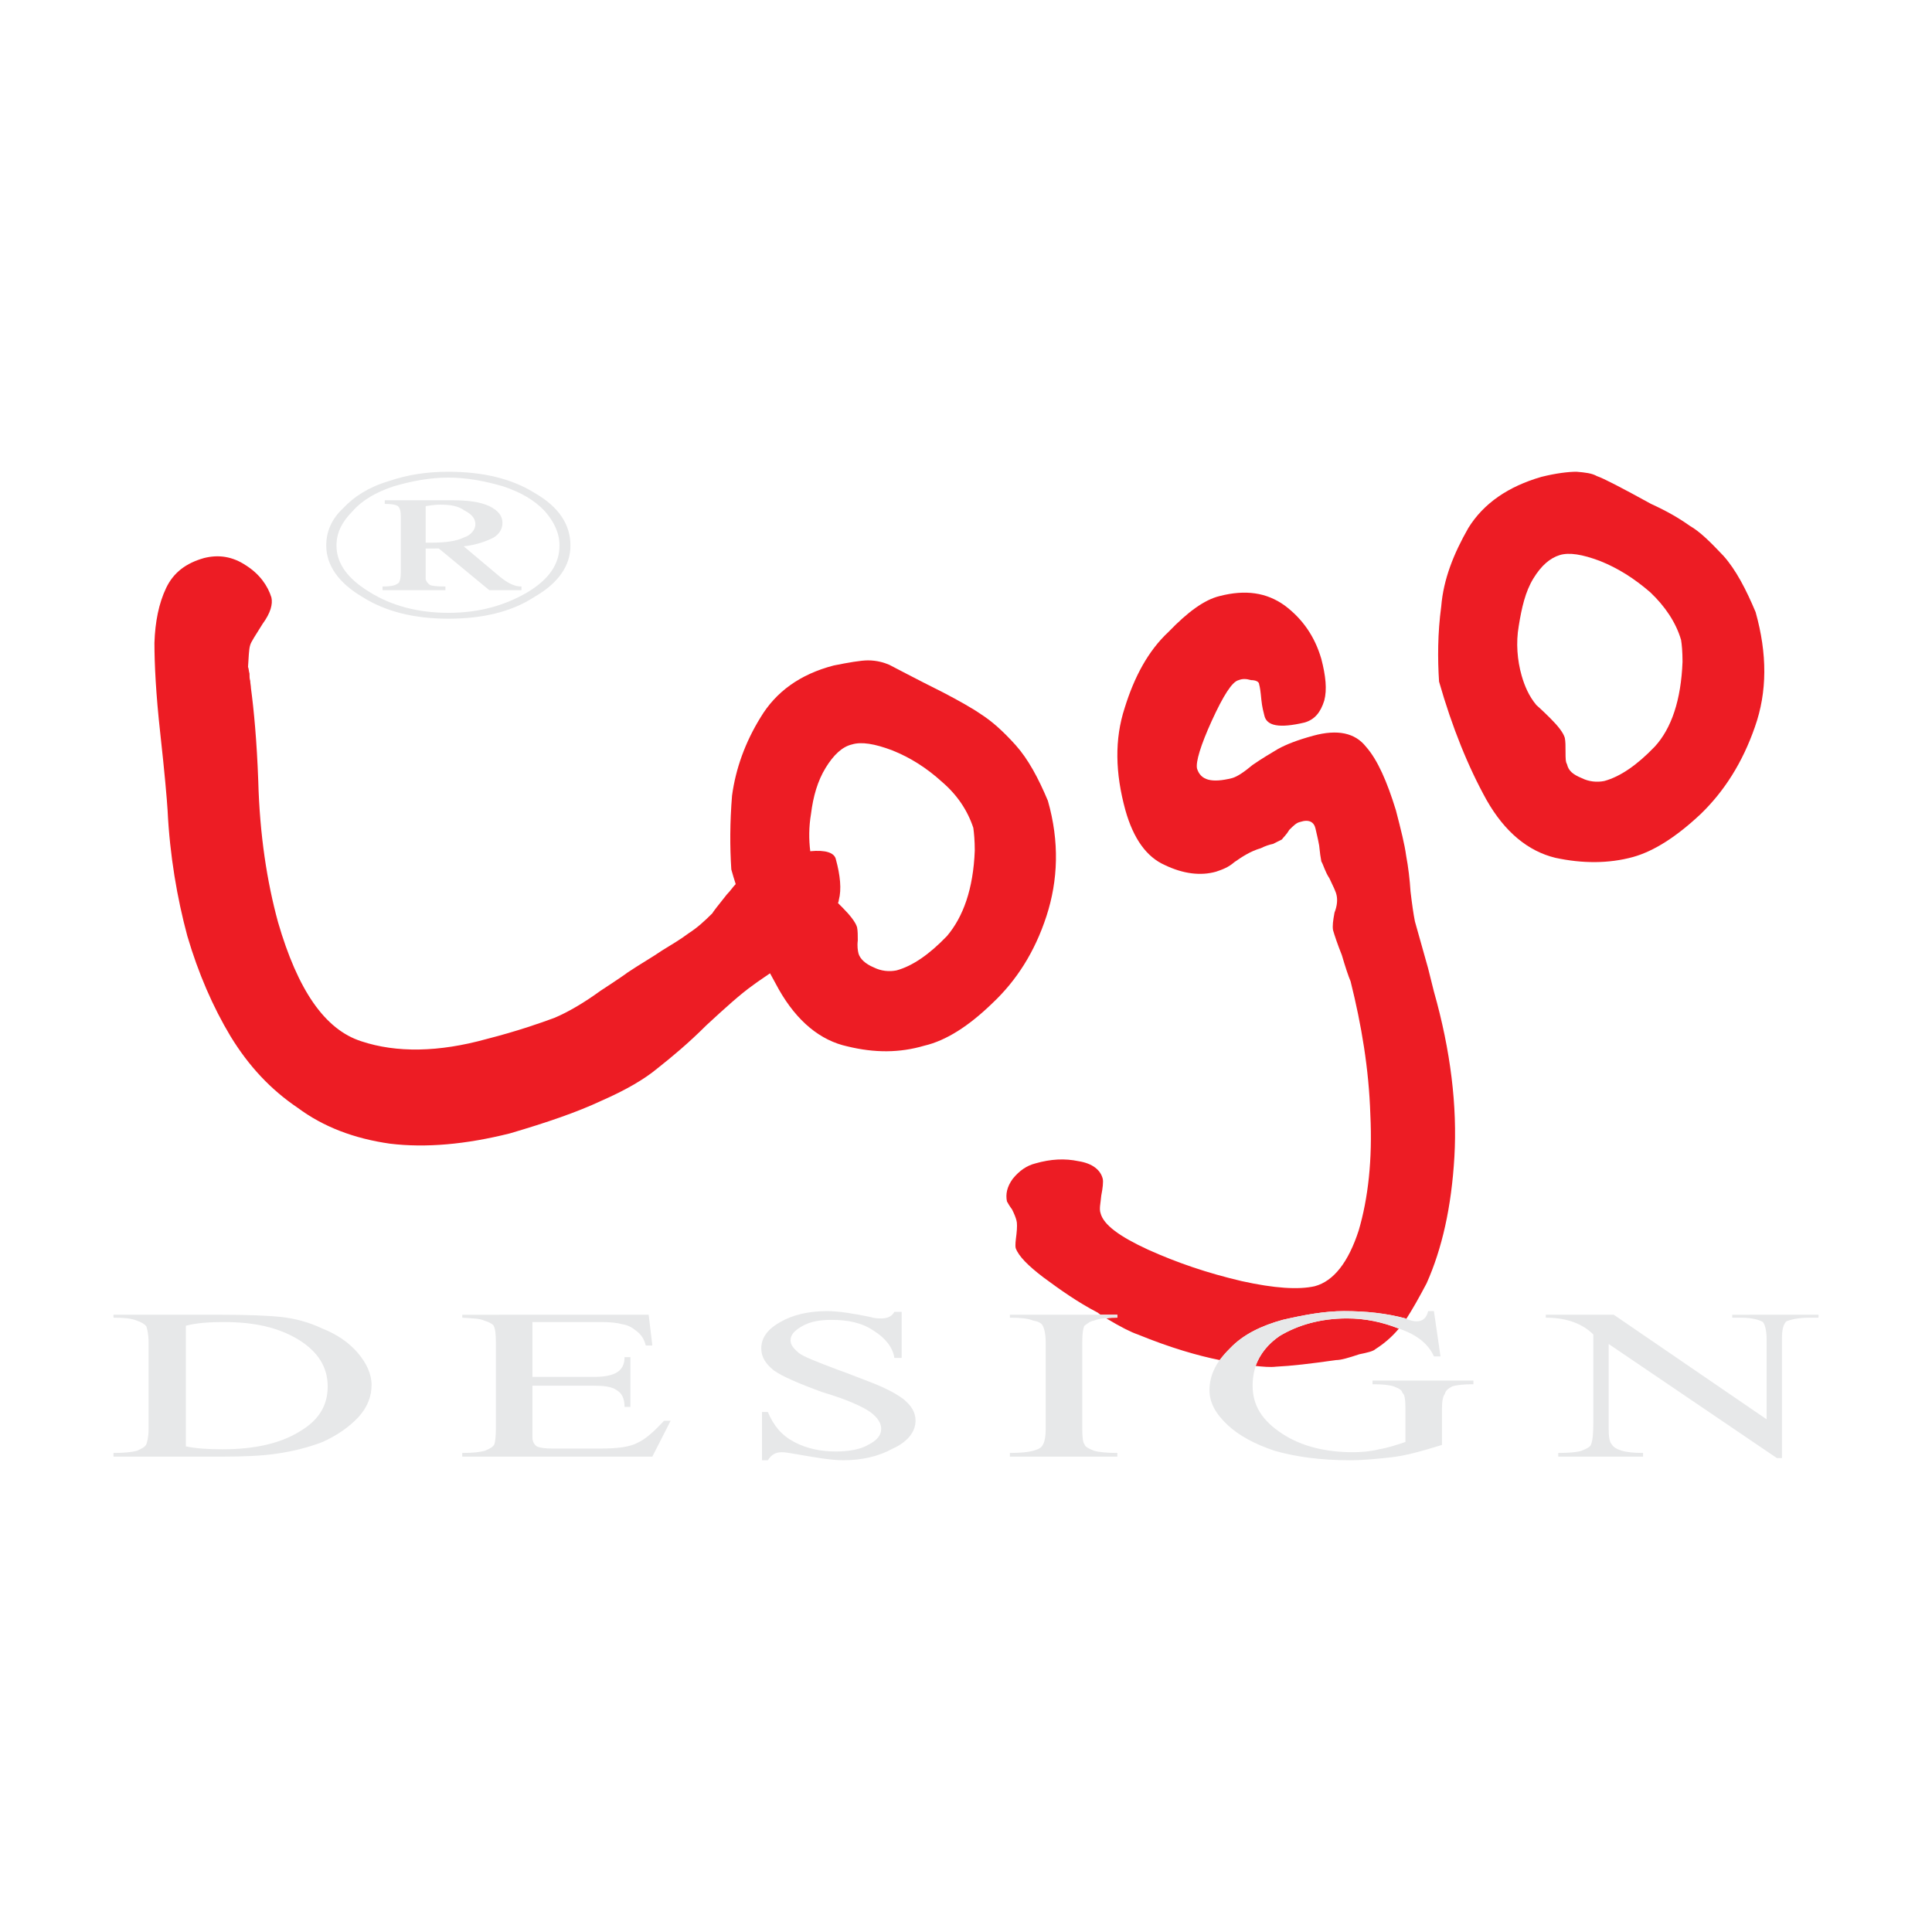 <?xml version="1.0" encoding="utf-8"?>
<!-- Generator: Adobe Illustrator 13.0.0, SVG Export Plug-In . SVG Version: 6.00 Build 14948)  -->
<!DOCTYPE svg PUBLIC "-//W3C//DTD SVG 1.0//EN" "http://www.w3.org/TR/2001/REC-SVG-20010904/DTD/svg10.dtd">
<svg version="1.0" id="Layer_1" xmlns="http://www.w3.org/2000/svg" xmlns:xlink="http://www.w3.org/1999/xlink" x="0px" y="0px"
	 width="192.756px" height="192.756px" viewBox="0 0 192.756 192.756" enable-background="new 0 0 192.756 192.756"
	 xml:space="preserve">
<g>
	<polygon fill-rule="evenodd" clip-rule="evenodd" fill="#FFFFFF" points="0,0 192.756,0 192.756,192.756 0,192.756 0,0 	"/>
	<path fill-rule="evenodd" clip-rule="evenodd" fill="#ED1C24" d="M83.174,66.397c1.459-0.292,2.699-0.511,3.429-0.511
		c0.875,0,1.604,0.219,2.115,0.438c0.583,0.292,2.334,1.24,5.398,2.772c1.532,0.802,2.845,1.532,3.793,2.188
		c1.021,0.656,2.115,1.604,3.428,3.063c1.24,1.386,2.262,3.283,3.21,5.544c1.168,4.085,1.021,7.951-0.146,11.526
		c-1.167,3.574-2.991,6.418-5.398,8.68c-2.334,2.262-4.595,3.721-6.784,4.232c-2.48,0.729-4.96,0.729-7.66,0.072
		c-2.699-0.584-5.033-2.48-6.857-5.689c-0.292-0.512-0.583-1.096-0.875-1.605c-0.51,0.365-1.094,0.729-1.678,1.168
		c-1.24,0.875-2.772,2.26-4.668,4.012c-1.824,1.822-3.501,3.209-4.888,4.303c-1.312,1.096-3.209,2.189-5.543,3.211
		c-2.48,1.166-5.471,2.188-9.191,3.281c-4.377,1.096-8.389,1.459-11.963,1.021c-3.574-0.51-6.638-1.678-9.191-3.574
		c-2.699-1.824-4.887-4.158-6.711-7.148c-1.751-2.918-3.21-6.273-4.304-9.994c-1.021-3.793-1.75-8.024-1.97-12.547
		c-0.073-1.167-0.292-3.72-0.729-7.66c-0.438-3.939-0.583-6.93-0.583-9.045c0.072-2.116,0.437-3.939,1.167-5.471
		s1.97-2.48,3.793-2.991c1.459-0.365,2.845-0.146,4.158,0.729c1.386,0.875,2.188,2.042,2.553,3.209
		c0.146,0.657-0.073,1.532-0.875,2.626c-0.729,1.167-1.167,1.824-1.24,2.116c-0.146,0.438-0.146,1.24-0.219,2.188
		c0.073,0.146,0.073,0.438,0.146,0.657c0,0.292,0,0.511,0.073,0.729c0,0.219,0.073,0.511,0.073,0.729
		c0.292,2.188,0.584,5.252,0.729,9.264c0.146,5.398,0.875,10.067,1.97,14.079c1.969,6.784,4.668,10.723,8.316,11.891
		c3.501,1.166,7.732,1.094,12.474-0.221c3.137-0.803,5.398-1.604,6.784-2.115c1.386-0.582,2.991-1.531,4.596-2.699
		c1.678-1.094,2.626-1.75,2.699-1.823c1.313-0.875,2.48-1.532,3.429-2.188c0.948-0.584,1.824-1.094,2.699-1.75
		c0.802-0.511,1.532-1.167,2.334-1.97c0.073-0.146,0.583-0.802,1.459-1.896c0.365-0.365,0.583-0.729,0.875-1.021
		c-0.146-0.438-0.292-0.948-0.438-1.459c-0.146-2.261-0.146-4.668,0.073-7.368c0.365-2.699,1.313-5.325,2.845-7.805
		C77.412,69.023,79.819,67.272,83.174,66.397L83.174,66.397z M80.84,84.926c1.532-0.146,2.407,0.146,2.553,0.802
		c0.438,1.604,0.583,2.991,0.292,4.085c0,0.146-0.073,0.219-0.073,0.292c0.146,0.146,0.292,0.292,0.438,0.438
		c0.729,0.73,1.313,1.459,1.459,1.97c0.073,0.364,0.073,0.802,0.073,1.312c-0.073,0.583,0,1.021,0.073,1.313
		c0.146,0.51,0.657,1.021,1.532,1.386c0.729,0.365,1.532,0.438,2.261,0.292c1.604-0.438,3.282-1.605,5.033-3.429
		c1.605-1.897,2.626-4.668,2.772-8.535c0-0.949-0.073-1.751-0.146-2.261c-0.583-1.751-1.605-3.283-3.137-4.596
		c-1.532-1.386-3.137-2.407-4.96-3.137c-1.75-0.657-3.064-0.875-4.012-0.583c-0.949,0.219-1.824,1.021-2.626,2.334
		s-1.24,2.845-1.458,4.596C80.694,82.518,80.694,83.758,80.84,84.926L80.84,84.926z"/>
	<path fill-rule="evenodd" clip-rule="evenodd" fill="#ED1C24" d="M121.69,59.467c2.554-0.657,4.669-0.365,6.492,0.949
		c1.751,1.312,2.991,3.063,3.647,5.325c0.438,1.678,0.584,3.064,0.292,4.158c-0.365,1.167-0.948,1.896-1.97,2.188
		c-2.48,0.584-3.793,0.365-4.013-0.729c-0.072-0.292-0.218-0.803-0.291-1.532c-0.073-0.803-0.146-1.313-0.219-1.532
		c0-0.292-0.365-0.438-0.803-0.438c-0.511-0.146-0.876-0.146-1.24,0c-0.656,0.146-1.531,1.532-2.699,4.085
		c-1.094,2.407-1.604,4.085-1.458,4.742c0.364,1.167,1.458,1.459,3.501,0.948c0.511-0.146,1.167-0.583,2.043-1.313
		c0.948-0.656,1.823-1.167,2.553-1.605c0.802-0.437,1.896-0.875,3.501-1.312c2.407-0.656,4.158-0.292,5.253,1.094
		c1.167,1.313,2.115,3.501,2.99,6.346c0.511,1.97,0.876,3.429,1.021,4.522c0.219,1.167,0.364,2.407,0.438,3.575
		c0.146,1.24,0.292,2.261,0.438,2.991l1.313,4.668l0.583,2.334c1.678,5.908,2.335,11.453,2.043,16.486s-1.24,9.189-2.772,12.619
		c-0.729,1.385-1.386,2.553-2.042,3.574c-0.073,0-0.073,0-0.073-0.072c-1.896-0.512-3.938-0.73-6.127-0.73
		c-1.897,0-3.939,0.365-6.128,0.875c-2.115,0.584-3.939,1.459-5.252,2.846c-0.365,0.365-0.729,0.803-1.021,1.166
		c-2.188-0.438-4.96-1.238-8.17-2.553c-0.656-0.219-1.678-0.729-3.137-1.604c0.364-0.074,0.729-0.074,1.094-0.074v-0.291H109.8
		c-0.072-0.074-0.219-0.146-0.291-0.219c-1.97-1.021-3.721-2.262-5.398-3.502c-1.532-1.166-2.48-2.115-2.772-2.918
		c-0.072-0.291,0-0.803,0.073-1.387c0.073-0.656,0.073-1.166,0-1.385c-0.073-0.293-0.219-0.656-0.438-1.094
		c-0.219-0.293-0.438-0.658-0.511-0.803c-0.146-0.73,0-1.459,0.584-2.262c0.656-0.803,1.386-1.312,2.261-1.531
		c1.532-0.438,2.918-0.512,4.304-0.219c1.387,0.219,2.188,0.875,2.408,1.75c0.072,0.291,0,0.949-0.146,1.678
		c-0.073,0.803-0.219,1.312-0.073,1.75c0.292,1.168,1.896,2.336,4.742,3.648c2.918,1.312,5.908,2.334,9.337,3.137
		c3.283,0.729,5.689,0.875,7.295,0.51c1.896-0.51,3.355-2.406,4.377-5.543c0.948-3.211,1.386-7.076,1.167-11.6
		c-0.146-4.521-0.876-8.898-1.97-13.275c-0.219-0.51-0.511-1.386-0.876-2.626c-0.438-1.094-0.729-1.97-0.875-2.48
		c-0.073-0.438,0-0.948,0.146-1.751c0.291-0.729,0.291-1.313,0.218-1.678c-0.072-0.438-0.364-0.948-0.729-1.75
		c-0.438-0.657-0.584-1.313-0.803-1.678c-0.073-0.365-0.146-0.875-0.219-1.605c-0.146-0.802-0.292-1.313-0.365-1.678
		c-0.146-0.656-0.656-0.948-1.531-0.656c-0.365,0.073-0.656,0.364-1.095,0.802c-0.292,0.51-0.583,0.729-0.729,0.948
		c-0.291,0.146-0.583,0.292-0.875,0.438c-0.365,0.073-0.803,0.219-1.24,0.438c-1.021,0.292-1.896,0.875-2.626,1.386
		c-0.583,0.51-1.167,0.729-1.823,0.948c-1.532,0.438-3.283,0.219-5.106-0.656c-1.824-0.803-3.137-2.626-3.939-5.471
		c-1.021-3.72-1.094-7.076-0.072-10.212c0.947-3.064,2.334-5.69,4.376-7.586C118.48,61.072,120.158,59.832,121.69,59.467
		L121.69,59.467z M139.562,132.559c-0.729,0.877-1.532,1.533-2.334,2.043c-0.219,0.219-0.876,0.365-1.605,0.512
		c-1.094,0.363-1.823,0.582-2.334,0.582c-2.553,0.365-4.45,0.584-5.981,0.658c-0.584,0.072-1.313,0-2.043-0.074
		c0.438-1.166,1.24-2.188,2.407-2.99c1.824-1.094,4.085-1.75,6.711-1.75C136.207,131.539,137.885,131.902,139.562,132.559
		L139.562,132.559z"/>
	<path fill-rule="evenodd" clip-rule="evenodd" fill="#ED1C24" d="M153.787,47.577c1.459-0.365,2.699-0.511,3.501-0.511
		c0.876,0.073,1.532,0.146,2.043,0.438c0.656,0.219,2.48,1.167,5.398,2.772c1.604,0.729,2.845,1.458,3.866,2.188
		c1.021,0.584,2.042,1.605,3.354,2.991c1.24,1.386,2.262,3.355,3.21,5.617c1.167,4.158,1.167,7.951-0.072,11.453
		c-1.24,3.574-3.064,6.419-5.398,8.681c-2.407,2.262-4.669,3.721-6.784,4.304c-2.407,0.657-5.033,0.657-7.732,0.073
		c-2.699-0.656-5.033-2.553-6.856-5.763c-1.824-3.283-3.429-7.222-4.742-11.817c-0.146-2.262-0.146-4.815,0.219-7.514
		c0.22-2.699,1.24-5.252,2.699-7.805C148.024,50.203,150.505,48.525,153.787,47.577L153.787,47.577z M155.61,55.382
		c-0.948,0.292-1.823,1.021-2.626,2.334s-1.167,2.918-1.459,4.742c-0.292,1.678-0.146,3.428,0.292,4.96
		c0.292,1.021,0.729,2.042,1.459,2.917c0.073,0.073,0.584,0.511,1.386,1.313c0.803,0.802,1.313,1.458,1.459,1.969
		c0.073,0.365,0.073,0.802,0.073,1.459c0,0.51,0,0.948,0.146,1.167c0.146,0.657,0.584,1.021,1.459,1.386
		c0.729,0.365,1.532,0.438,2.262,0.292c1.604-0.438,3.282-1.604,5.033-3.428c1.678-1.824,2.626-4.668,2.772-8.462
		c0-1.021-0.073-1.751-0.146-2.188c-0.511-1.75-1.604-3.355-3.063-4.742c-1.604-1.386-3.21-2.407-5.033-3.136
		C157.872,55.309,156.559,55.09,155.61,55.382L155.61,55.382z"/>
	<path fill-rule="evenodd" clip-rule="evenodd" fill="#E7E8E9" d="M11.322,131.465v-0.291h10.796c2.48,0,4.523,0.072,5.909,0.219
		c1.386,0.146,2.772,0.51,4.158,1.166c1.459,0.584,2.626,1.387,3.501,2.408c0.876,1.021,1.386,2.115,1.386,3.209
		c0,1.168-0.438,2.262-1.313,3.211c-0.875,0.947-2.115,1.824-3.574,2.479c-1.532,0.584-3.064,0.949-4.596,1.168
		c-1.459,0.219-3.283,0.293-5.325,0.293H11.322v-0.365c1.021,0,1.824-0.074,2.334-0.219c0.511-0.221,0.802-0.365,0.948-0.656
		c0.073-0.221,0.219-0.658,0.219-1.533v-8.607c0-0.875-0.146-1.387-0.219-1.605c-0.146-0.219-0.51-0.438-0.948-0.582
		C13.146,131.539,12.344,131.465,11.322,131.465L11.322,131.465z M18.544,132.268v12.037c1.021,0.217,2.262,0.291,3.647,0.291
		c3.209,0,5.763-0.584,7.659-1.75c1.897-1.096,2.845-2.555,2.845-4.523s-1.021-3.502-2.918-4.668c-2.042-1.24-4.45-1.752-7.44-1.752
		C20.951,131.902,19.638,131.977,18.544,132.268L18.544,132.268z"/>
	<path fill-rule="evenodd" clip-rule="evenodd" fill="#E7E8E9" d="M64.719,131.174l0.365,3.064h-0.656
		c-0.146-0.584-0.438-1.096-0.949-1.459c-0.438-0.365-0.875-0.584-1.386-0.658c-0.511-0.145-1.167-0.219-2.188-0.219h-6.784v5.471
		h6.127c2.116,0,3.064-0.582,3.064-1.969h0.583v4.961h-0.583c0-0.875-0.292-1.387-0.802-1.678c-0.511-0.365-1.313-0.438-2.408-0.438
		h-5.981v5.178c0,0.438,0.219,0.73,0.438,0.877c0.292,0.145,0.802,0.217,1.532,0.217h4.814c1.678,0,2.918-0.145,3.72-0.582
		c0.803-0.365,1.678-1.168,2.626-2.189h0.657l-1.824,3.576H46.118v-0.365c1.021,0,1.751-0.074,2.262-0.219
		c0.51-0.221,0.803-0.365,0.948-0.656c0.073-0.221,0.146-0.803,0.146-1.533v-8.607c0-0.875-0.073-1.387-0.219-1.678
		c-0.072-0.146-0.438-0.365-0.948-0.51c-0.438-0.219-1.167-0.219-2.188-0.293v-0.291H64.719L64.719,131.174z"/>
	<path fill-rule="evenodd" clip-rule="evenodd" fill="#E7E8E9" d="M89.958,130.881v4.596h-0.729
		c-0.146-1.02-0.875-1.969-2.042-2.697c-1.167-0.803-2.553-1.096-4.231-1.096c-1.094,0-2.042,0.146-2.845,0.584
		c-0.802,0.438-1.24,0.875-1.24,1.459c0,0.438,0.292,0.803,0.803,1.24c0.438,0.365,1.75,0.875,3.866,1.678
		c1.24,0.438,2.48,0.947,3.647,1.387c1.094,0.438,2.115,0.947,2.917,1.531c0.803,0.656,1.24,1.312,1.24,2.188
		c0,1.096-0.802,2.115-2.261,2.771c-1.459,0.805-3.137,1.168-4.961,1.168c-1.24,0-2.844-0.291-4.96-0.656
		c-0.438-0.072-0.802-0.146-1.167-0.146c-0.583,0-1.021,0.219-1.386,0.803h-0.583v-4.814h0.583c0.584,1.387,1.386,2.336,2.626,2.99
		c1.24,0.656,2.626,0.949,4.158,0.949c1.313,0,2.48-0.219,3.21-0.656c0.875-0.438,1.313-0.947,1.313-1.605
		c0-0.51-0.292-1.094-1.094-1.678c-0.73-0.51-2.262-1.24-4.742-1.969c-2.407-0.875-4.084-1.605-4.887-2.189
		c-0.803-0.656-1.241-1.312-1.241-2.188c0-1.021,0.583-1.896,1.897-2.627c1.24-0.729,2.845-1.094,4.668-1.094
		c1.094,0,2.553,0.219,4.304,0.584c0.438,0.146,0.802,0.146,1.094,0.146c0.656,0,1.094-0.219,1.313-0.658H89.958L89.958,130.881z"/>
	<path fill-rule="evenodd" clip-rule="evenodd" fill="#E7E8E9" d="M100.755,131.465v-0.291h10.723v0.291
		c-1.021,0-1.823,0.074-2.334,0.293c-0.438,0.072-0.729,0.363-0.948,0.51c-0.146,0.291-0.219,0.803-0.219,1.678v8.607
		c0,0.875,0.073,1.387,0.219,1.533c0.073,0.291,0.438,0.436,0.948,0.656c0.511,0.145,1.313,0.219,2.334,0.219v0.365h-10.723v-0.365
		c1.021,0,1.823-0.074,2.334-0.219c0.511-0.146,0.803-0.293,0.948-0.584c0.146-0.219,0.292-0.73,0.292-1.605v-8.607
		c0-0.875-0.146-1.387-0.292-1.678c-0.146-0.291-0.511-0.438-0.948-0.51C102.578,131.539,101.775,131.465,100.755,131.465
		L100.755,131.465z"/>
	<path fill-rule="evenodd" clip-rule="evenodd" fill="#E7E8E9" d="M143.063,130.809l0.657,4.523h-0.657
		c-0.51-1.168-1.604-2.115-3.282-2.699c-1.751-0.73-3.501-1.094-5.398-1.094c-2.626,0-4.887,0.656-6.711,1.75
		c-1.823,1.24-2.698,2.918-2.698,4.961c0,1.969,0.948,3.5,2.99,4.814c1.896,1.24,4.304,1.822,7.003,1.822
		c0.875,0,1.751-0.072,2.626-0.291c0.876-0.146,1.751-0.438,2.626-0.73v-3.355c0-0.875-0.072-1.385-0.291-1.531
		c-0.073-0.291-0.292-0.438-0.876-0.656c-0.438-0.146-1.094-0.219-2.115-0.219v-0.365h10.066v0.365
		c-0.948,0-1.678,0.072-2.115,0.219c-0.438,0.219-0.656,0.438-0.729,0.729c-0.219,0.293-0.292,0.803-0.292,1.459v3.648
		c-2.115,0.656-3.72,1.094-5.106,1.24c-1.312,0.145-2.699,0.291-4.085,0.291c-2.99,0-5.471-0.363-7.513-0.947
		c-1.97-0.656-3.575-1.531-4.669-2.555c-1.24-1.166-1.824-2.26-1.824-3.5c0-1.459,0.657-2.846,2.043-4.158
		c1.312-1.387,3.137-2.262,5.252-2.846c2.188-0.51,4.23-0.875,6.128-0.875c2.188,0,4.23,0.219,6.127,0.73
		c0.438,0.219,0.876,0.291,1.095,0.291c0.656,0,1.021-0.365,1.167-1.021H143.063L143.063,130.809z"/>
	<path fill-rule="evenodd" clip-rule="evenodd" fill="#E7E8E9" d="M181.434,131.174v0.291h-0.875c-1.24,0-1.97,0.219-2.334,0.365
		c-0.292,0.291-0.438,0.803-0.438,1.678v11.963h-0.51l-16.778-11.379v8.461c0,0.73,0.073,1.312,0.292,1.533
		c0.219,0.363,0.584,0.51,1.021,0.656c0.511,0.145,1.167,0.219,2.115,0.219v0.365h-8.462v-0.365c1.094,0,1.896-0.074,2.334-0.219
		c0.511-0.221,0.876-0.365,0.949-0.656c0.146-0.365,0.218-1.021,0.218-2.189v-8.754c-1.021-1.021-2.553-1.678-4.741-1.678v-0.291
		h6.784l15.246,10.432v-7.951c0-0.875-0.146-1.459-0.365-1.752c-0.364-0.219-1.094-0.438-2.188-0.438h-0.876v-0.291H181.434
		L181.434,131.174z"/>
	<path fill-rule="evenodd" clip-rule="evenodd" fill="#E7E8E9" d="M44.732,47.066c3.355,0,6.273,0.657,8.608,2.116
		c2.407,1.386,3.574,3.136,3.574,5.252c0,1.97-1.167,3.72-3.574,5.106c-2.334,1.532-5.252,2.188-8.608,2.188
		c-3.283,0-6.201-0.656-8.608-2.188c-2.334-1.386-3.574-3.137-3.574-5.106c0-1.386,0.51-2.626,1.678-3.72
		c1.094-1.167,2.553-2.115,4.522-2.699C40.646,47.358,42.616,47.066,44.732,47.066L44.732,47.066z M44.732,47.65
		c-1.896,0-3.72,0.364-5.471,0.875c-1.75,0.583-3.137,1.386-4.085,2.48c-1.094,1.094-1.605,2.188-1.605,3.428
		c0,1.824,1.167,3.355,3.355,4.668c2.116,1.313,4.742,2.042,7.806,2.042c3.063,0,5.617-0.729,7.878-2.042
		c2.188-1.313,3.21-2.845,3.21-4.668c0-1.24-0.511-2.334-1.459-3.428c-1.021-1.094-2.407-1.897-4.158-2.48
		C48.452,48.014,46.628,47.65,44.732,47.65L44.732,47.65z M38.385,49.911h6.711c1.532,0,2.772,0.146,3.72,0.583
		c0.876,0.438,1.313,0.948,1.313,1.678c0,0.583-0.292,1.094-0.875,1.459c-0.729,0.365-1.678,0.729-2.991,0.875l3.647,3.064
		c0.73,0.583,1.386,0.948,2.116,0.948v0.365h-3.21l-5.033-4.158H42.47v3.063c0.073,0.219,0.146,0.365,0.438,0.583
		c0.146,0.073,0.656,0.146,1.532,0.146v0.365h-6.273v-0.365c0.657,0,1.021-0.073,1.24-0.146c0.292-0.146,0.438-0.219,0.438-0.364
		c0.073-0.073,0.146-0.438,0.146-0.948v-5.398c0-0.656-0.073-0.948-0.292-1.167c-0.219-0.146-0.656-0.219-1.313-0.219V49.911
		L38.385,49.911z M42.47,54.142h0.511c1.458,0,2.553-0.146,3.282-0.511c0.729-0.219,1.167-0.803,1.167-1.313
		c0-0.583-0.365-1.021-1.094-1.386c-0.583-0.438-1.386-0.583-2.407-0.583c-0.511,0-0.948,0.073-1.459,0.146V54.142L42.47,54.142z"/>
</g>
</svg>
